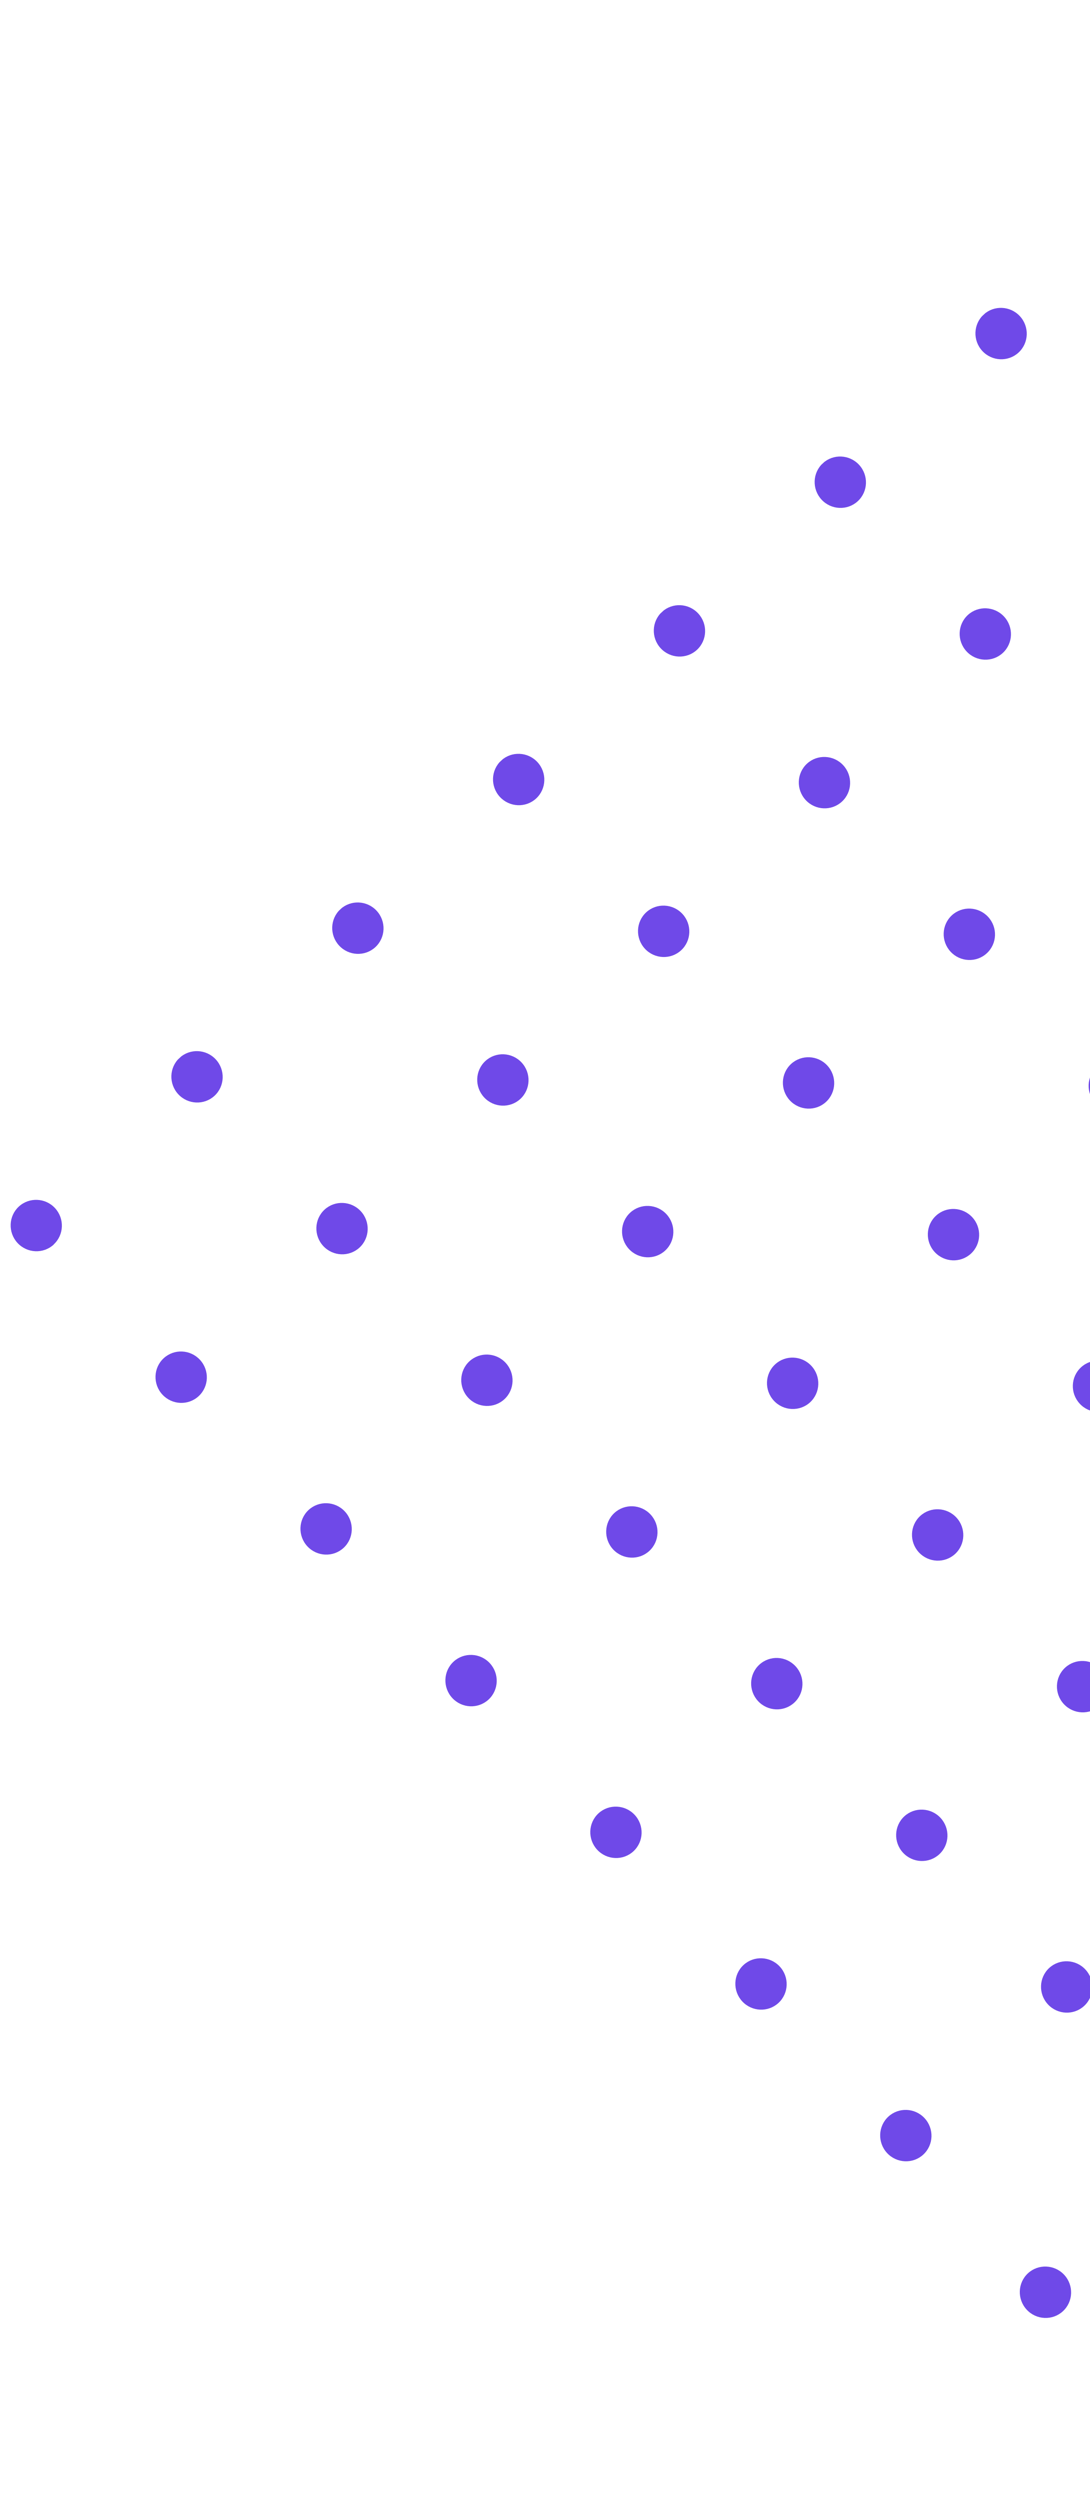 <svg width="72" height="165" viewBox="0 0 72 165" fill="none" xmlns="http://www.w3.org/2000/svg">
<g clip-path="url(#clip0_16141_13554)">
<path d="M58.679 139.695C57.994 140.328 57.956 141.403 58.593 142.093C59.23 142.782 60.305 142.83 60.99 142.197C61.675 141.564 61.713 140.489 61.076 139.799C60.439 139.109 59.364 139.062 58.679 139.695Z" fill="#6F49E8"/>
<path d="M69.304 129.884C68.619 130.517 68.581 131.592 69.218 132.282C69.855 132.972 70.93 133.019 71.615 132.386C72.3 131.754 72.338 130.678 71.701 129.989C71.064 129.299 69.989 129.252 69.304 129.884Z" fill="#6F49E8"/>
<path d="M59.734 119.876C59.049 120.509 59.011 121.584 59.648 122.274C60.285 122.964 61.36 123.011 62.045 122.378C62.73 121.746 62.768 120.67 62.131 119.981C61.494 119.291 60.419 119.244 59.734 119.876Z" fill="#6F49E8"/>
<path d="M49.113 129.687C48.428 130.319 48.389 131.395 49.027 132.085C49.664 132.774 50.739 132.822 51.424 132.189C52.109 131.556 52.147 130.481 51.51 129.791C50.873 129.101 49.798 129.054 49.113 129.687Z" fill="#6F49E8"/>
<path d="M70.355 110.065C69.67 110.698 69.632 111.773 70.269 112.463C70.906 113.153 71.981 113.2 72.666 112.568C73.351 111.935 73.389 110.86 72.752 110.17C72.115 109.48 71.04 109.433 70.355 110.065Z" fill="#6F49E8"/>
<path d="M67.902 150.033C67.217 150.666 67.179 151.741 67.816 152.431C68.453 153.121 69.528 153.168 70.213 152.535C70.898 151.902 70.936 150.827 70.299 150.137C69.662 149.448 68.587 149.4 67.902 150.033Z" fill="#6F49E8"/>
<path d="M60.781 100.054C60.096 100.686 60.057 101.762 60.695 102.452C61.332 103.141 62.407 103.189 63.092 102.556C63.777 101.923 63.815 100.848 63.178 100.158C62.541 99.468 61.466 99.421 60.781 100.054Z" fill="#6F49E8"/>
<path d="M73.717 92.744C74.402 92.111 74.441 91.037 73.803 90.346C73.165 89.655 72.091 89.608 71.406 90.242C70.72 90.875 70.681 91.949 71.32 92.639C71.958 93.331 73.031 93.377 73.717 92.744Z" fill="#6F49E8"/>
<path d="M50.156 109.868C49.471 110.501 49.432 111.576 50.07 112.266C50.707 112.956 51.782 113.003 52.467 112.37C53.152 111.738 53.19 110.662 52.553 109.973C51.916 109.283 50.845 109.231 50.156 109.868Z" fill="#6F49E8"/>
<path d="M39.531 119.679C38.846 120.312 38.807 121.387 39.445 122.077C40.082 122.767 41.157 122.814 41.842 122.181C42.527 121.548 42.565 120.473 41.928 119.783C41.291 119.094 40.216 119.046 39.531 119.679Z" fill="#6F49E8"/>
<path d="M72.449 70.423C71.764 71.056 71.725 72.131 72.362 72.821C73 73.511 74.075 73.558 74.76 72.925C75.445 72.293 75.483 71.217 74.846 70.528C74.209 69.838 73.134 69.79 72.449 70.423Z" fill="#6F49E8"/>
<path d="M61.828 80.234C61.142 80.867 61.104 81.942 61.741 82.632C62.379 83.322 63.453 83.369 64.138 82.736C64.823 82.103 64.862 81.028 64.225 80.338C63.587 79.648 62.513 79.601 61.828 80.234Z" fill="#6F49E8"/>
<path d="M51.203 90.044C50.517 90.677 50.479 91.752 51.116 92.442C51.754 93.132 52.828 93.179 53.514 92.547C54.199 91.914 54.237 90.839 53.6 90.149C52.962 89.459 51.888 89.412 51.203 90.044Z" fill="#6F49E8"/>
<path d="M29.96 109.666C29.275 110.298 29.237 111.374 29.874 112.064C30.511 112.753 31.586 112.801 32.271 112.168C32.956 111.535 32.995 110.46 32.357 109.77C31.72 109.08 30.645 109.033 29.96 109.666Z" fill="#6F49E8"/>
<path d="M40.581 99.855C39.896 100.488 39.858 101.563 40.495 102.253C41.132 102.943 42.207 102.99 42.892 102.357C43.577 101.725 43.616 100.649 42.978 99.96C42.341 99.27 41.266 99.223 40.581 99.855Z" fill="#6F49E8"/>
<path d="M20.386 99.654C19.701 100.287 19.663 101.362 20.3 102.052C20.937 102.742 22.012 102.789 22.697 102.156C23.382 101.524 23.42 100.448 22.783 99.758C22.146 99.069 21.071 99.021 20.386 99.654Z" fill="#6F49E8"/>
<path d="M65.185 62.912C65.871 62.279 65.91 61.206 65.272 60.515C64.633 59.824 63.56 59.777 62.874 60.41C62.189 61.044 62.15 62.117 62.788 62.808C63.426 63.499 64.5 63.546 65.185 62.912Z" fill="#6F49E8"/>
<path d="M52.253 70.221C51.568 70.853 51.53 71.929 52.167 72.618C52.804 73.308 53.879 73.356 54.564 72.723C55.249 72.09 55.287 71.015 54.65 70.325C54.013 69.635 52.938 69.588 52.253 70.221Z" fill="#6F49E8"/>
<path d="M41.628 80.033C40.943 80.665 40.905 81.741 41.542 82.43C42.179 83.12 43.254 83.168 43.939 82.535C44.624 81.902 44.663 80.827 44.025 80.137C43.388 79.447 42.313 79.4 41.628 80.033Z" fill="#6F49E8"/>
<path d="M31.007 89.843C30.322 90.476 30.284 91.551 30.921 92.241C31.558 92.931 32.633 92.978 33.318 92.346C34.003 91.713 34.041 90.637 33.404 89.948C32.767 89.258 31.692 89.211 31.007 89.843Z" fill="#6F49E8"/>
<path d="M13.123 92.143C13.809 91.51 13.847 90.436 13.209 89.746C12.571 89.055 11.498 89.008 10.812 89.641C10.126 90.274 10.088 91.348 10.726 92.039C11.364 92.73 12.437 92.777 13.123 92.143Z" fill="#6F49E8"/>
<path d="M63.929 40.591C63.244 41.224 63.206 42.299 63.843 42.989C64.48 43.679 65.555 43.726 66.24 43.093C66.925 42.461 66.963 41.386 66.326 40.696C65.689 40.006 64.614 39.959 63.929 40.591Z" fill="#6F49E8"/>
<path d="M21.437 79.835C20.752 80.468 20.714 81.543 21.351 82.233C21.988 82.923 23.063 82.97 23.748 82.338C24.433 81.705 24.471 80.63 23.834 79.94C23.197 79.25 22.122 79.203 21.437 79.835Z" fill="#6F49E8"/>
<path d="M42.683 60.214C41.998 60.847 41.96 61.922 42.597 62.612C43.234 63.302 44.309 63.349 44.994 62.716C45.679 62.084 45.717 61.008 45.08 60.319C44.443 59.629 43.368 59.581 42.683 60.214Z" fill="#6F49E8"/>
<path d="M32.062 70.025C31.377 70.657 31.339 71.733 31.976 72.422C32.613 73.112 33.688 73.159 34.373 72.527C35.058 71.894 35.096 70.819 34.459 70.129C33.822 69.439 32.747 69.392 32.062 70.025Z" fill="#6F49E8"/>
<path d="M53.304 50.402C52.619 51.035 52.581 52.11 53.218 52.8C53.855 53.49 54.93 53.537 55.615 52.904C56.3 52.272 56.338 51.196 55.701 50.507C55.064 49.817 53.989 49.769 53.304 50.402Z" fill="#6F49E8"/>
<path d="M14.17 72.32C14.855 71.687 14.893 70.612 14.256 69.922C13.619 69.232 12.544 69.185 11.859 69.817C11.174 70.45 11.136 71.525 11.773 72.215C12.41 72.905 13.485 72.952 14.17 72.32Z" fill="#6F49E8"/>
<path d="M3.548 82.13C4.233 81.498 4.271 80.422 3.634 79.733C2.997 79.043 1.922 79.005 1.242 79.633C0.561 80.261 0.518 81.341 1.155 82.031C1.793 82.721 2.868 82.768 3.553 82.135L3.548 82.13Z" fill="#6F49E8"/>
<path d="M46.037 42.888C46.722 42.255 46.76 41.179 46.123 40.49C45.486 39.8 44.411 39.753 43.726 40.385C43.041 41.018 43.003 42.093 43.64 42.783C44.277 43.473 45.352 43.52 46.037 42.888Z" fill="#6F49E8"/>
<path d="M56.662 33.077C57.347 32.444 57.385 31.369 56.748 30.679C56.111 29.989 55.036 29.942 54.351 30.575C53.666 31.207 53.628 32.282 54.265 32.972C54.902 33.662 55.977 33.709 56.662 33.077Z" fill="#6F49E8"/>
<path d="M67.283 23.266C67.968 22.634 68.006 21.558 67.369 20.868C66.732 20.178 65.657 20.131 64.972 20.764C64.287 21.397 64.249 22.472 64.886 23.162C65.523 23.852 66.598 23.899 67.283 23.266Z" fill="#6F49E8"/>
<path d="M24.795 62.509C25.48 61.876 25.518 60.801 24.881 60.111C24.244 59.421 23.169 59.374 22.484 60.007C21.799 60.639 21.761 61.715 22.398 62.404C23.035 63.094 24.11 63.142 24.795 62.509Z" fill="#6F49E8"/>
<path d="M35.416 52.698C36.101 52.065 36.139 50.99 35.502 50.3C34.865 49.61 33.79 49.563 33.105 50.196C32.42 50.828 32.382 51.904 33.019 52.594C33.656 53.283 34.731 53.331 35.416 52.698Z" fill="#6F49E8"/>
</g>
<defs>
<clipPath id="clip0_16141_13554">
<rect width="119.059" height="114.196" fill="white" transform="translate(0 80.779) rotate(-42.725)"/>
</clipPath>
</defs>
</svg>
